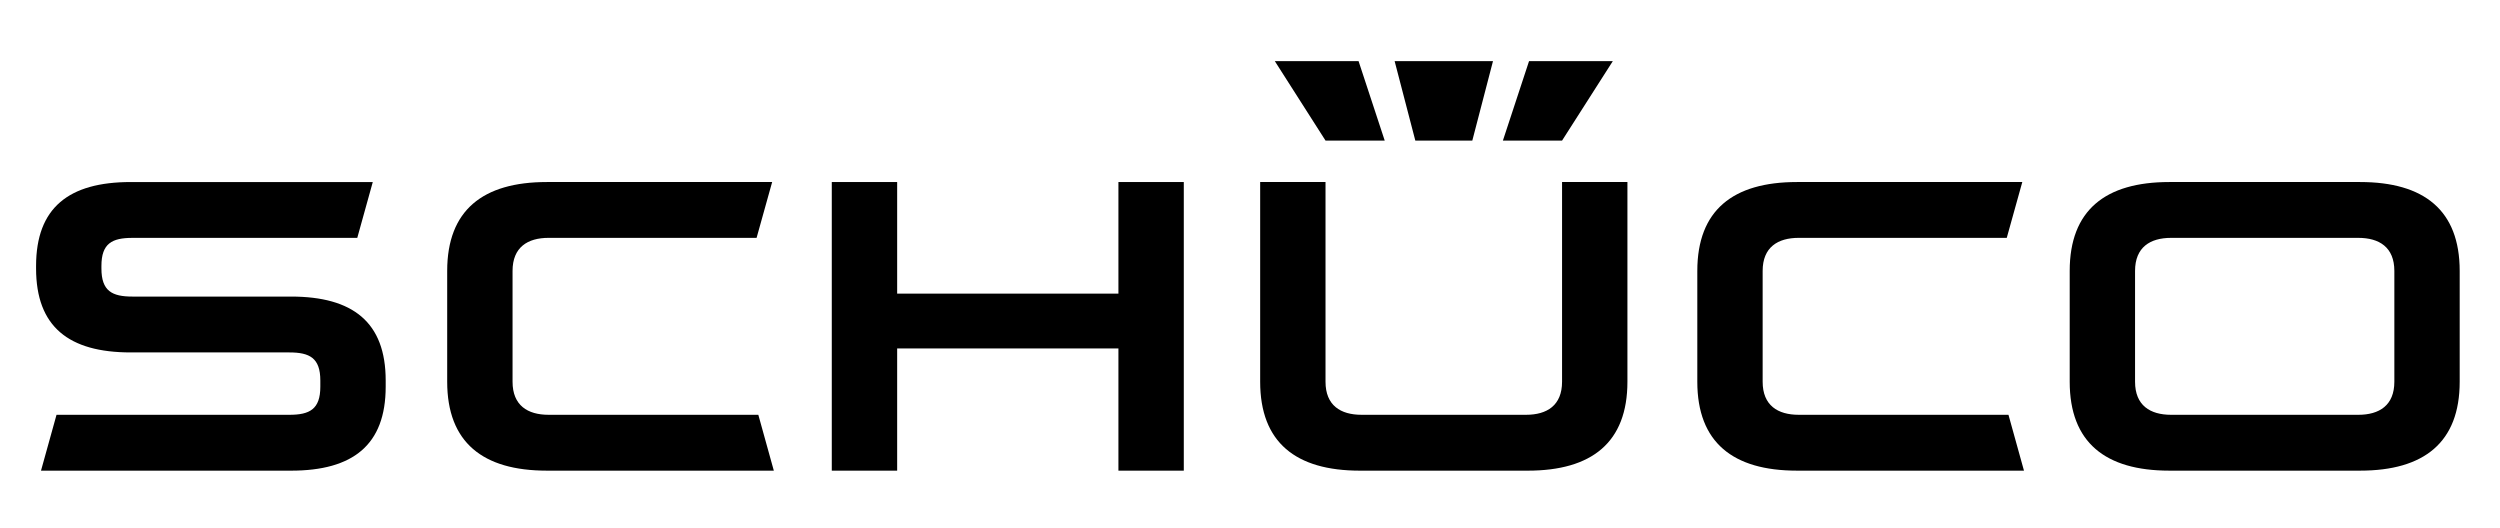 <?xml version="1.0" encoding="utf-8"?>
<!-- Generator: Adobe Illustrator 16.0.0, SVG Export Plug-In . SVG Version: 6.00 Build 0)  -->
<!DOCTYPE svg PUBLIC "-//W3C//DTD SVG 1.1//EN" "http://www.w3.org/Graphics/SVG/1.1/DTD/svg11.dtd">
<svg version="1.1" id="Ebene_1" xmlns="http://www.w3.org/2000/svg" xmlns:xlink="http://www.w3.org/1999/xlink" x="0px" y="0px"
	 width="251px" height="53px" viewBox="0 0 251 53" enable-background="new 0 0 251 53" xml:space="preserve">
<g>
	<path d="M38.723,38.826c0,5.852-3.293,8.428-9.501,8.428H4.116l1.559-5.608H29.05c2.037,0,3.111-0.555,3.111-2.819v-0.625
		c0-2.263-1.074-2.818-3.111-2.818H13.123c-6.21,0-9.501-2.575-9.501-8.427v-0.255c0-5.85,3.291-8.425,9.501-8.425h24.304
		l-1.557,5.606H13.294c-2.039,0-3.111,0.555-3.111,2.818v0.255c0,2.266,1.072,2.82,3.111,2.82h15.928
		c6.208,0,9.501,2.575,9.501,8.425V38.826z"/>
	<path d="M77.692,47.253h-22.79c-6.426,0-10.004-2.833-10.004-8.927V27.201c0-6.094,3.578-8.925,10.004-8.925h22.623l-1.564,5.605
		H55.073c-2.091,0-3.613,0.936-3.613,3.319v11.125c0,2.384,1.522,3.32,3.613,3.32h21.063L77.692,47.253z"/>
	<polygon points="112.29,34.984 90.075,34.984 90.075,47.254 83.511,47.254 83.511,18.276 90.075,18.276 90.075,29.48 112.29,29.48 
		112.29,18.276 118.853,18.276 118.853,47.254 112.29,47.254 	"/>
	<path d="M203.207,47.253h-22.793c-6.426,0-10.004-2.833-10.004-8.927V27.201c0-6.094,3.578-8.925,10.004-8.925h22.625l-1.561,5.605
		h-20.891c-2.092,0-3.617,0.936-3.617,3.319v11.125c0,2.384,1.525,3.32,3.617,3.32h21.063L203.207,47.253z"/>
	<path d="M126.521,38.326v-20.05h6.561v20.05c0,2.384,1.523,3.319,3.615,3.319h16.523c2.092,0,3.611-0.936,3.611-3.319v-20.05h6.563
		v20.05c0,6.094-3.572,8.928-10.006,8.928h-16.861C130.098,47.254,126.521,44.42,126.521,38.326"/>
	<path d="M240.393,38.326V27.201c0-2.384-1.523-3.319-3.615-3.319h-18.803c-2.092,0-3.615,0.936-3.615,3.319v11.125
		c0,2.384,1.523,3.32,3.615,3.32h18.803C238.869,41.646,240.393,40.71,240.393,38.326 M236.947,47.253h-19.145
		c-6.428,0-10.004-2.833-10.004-8.927V27.201c0-6.094,3.576-8.925,10.004-8.925h19.145c6.43,0,10.006,2.831,10.006,8.925v11.125
		C246.953,44.42,243.377,47.253,236.947,47.253"/>
	<polygon points="140.021,6.138 149.896,6.138 147.82,14.114 142.098,14.114 	"/>
	<polygon points="153.516,6.138 161.926,6.138 156.832,14.114 150.891,14.114 	"/>
	<polygon points="127.992,6.138 136.4,6.138 139.025,14.114 133.082,14.114 	"/>
	<rect x="-295.445" y="-250.138" fill="none" width="841.89" height="595.275"/>
</g>
</svg>
